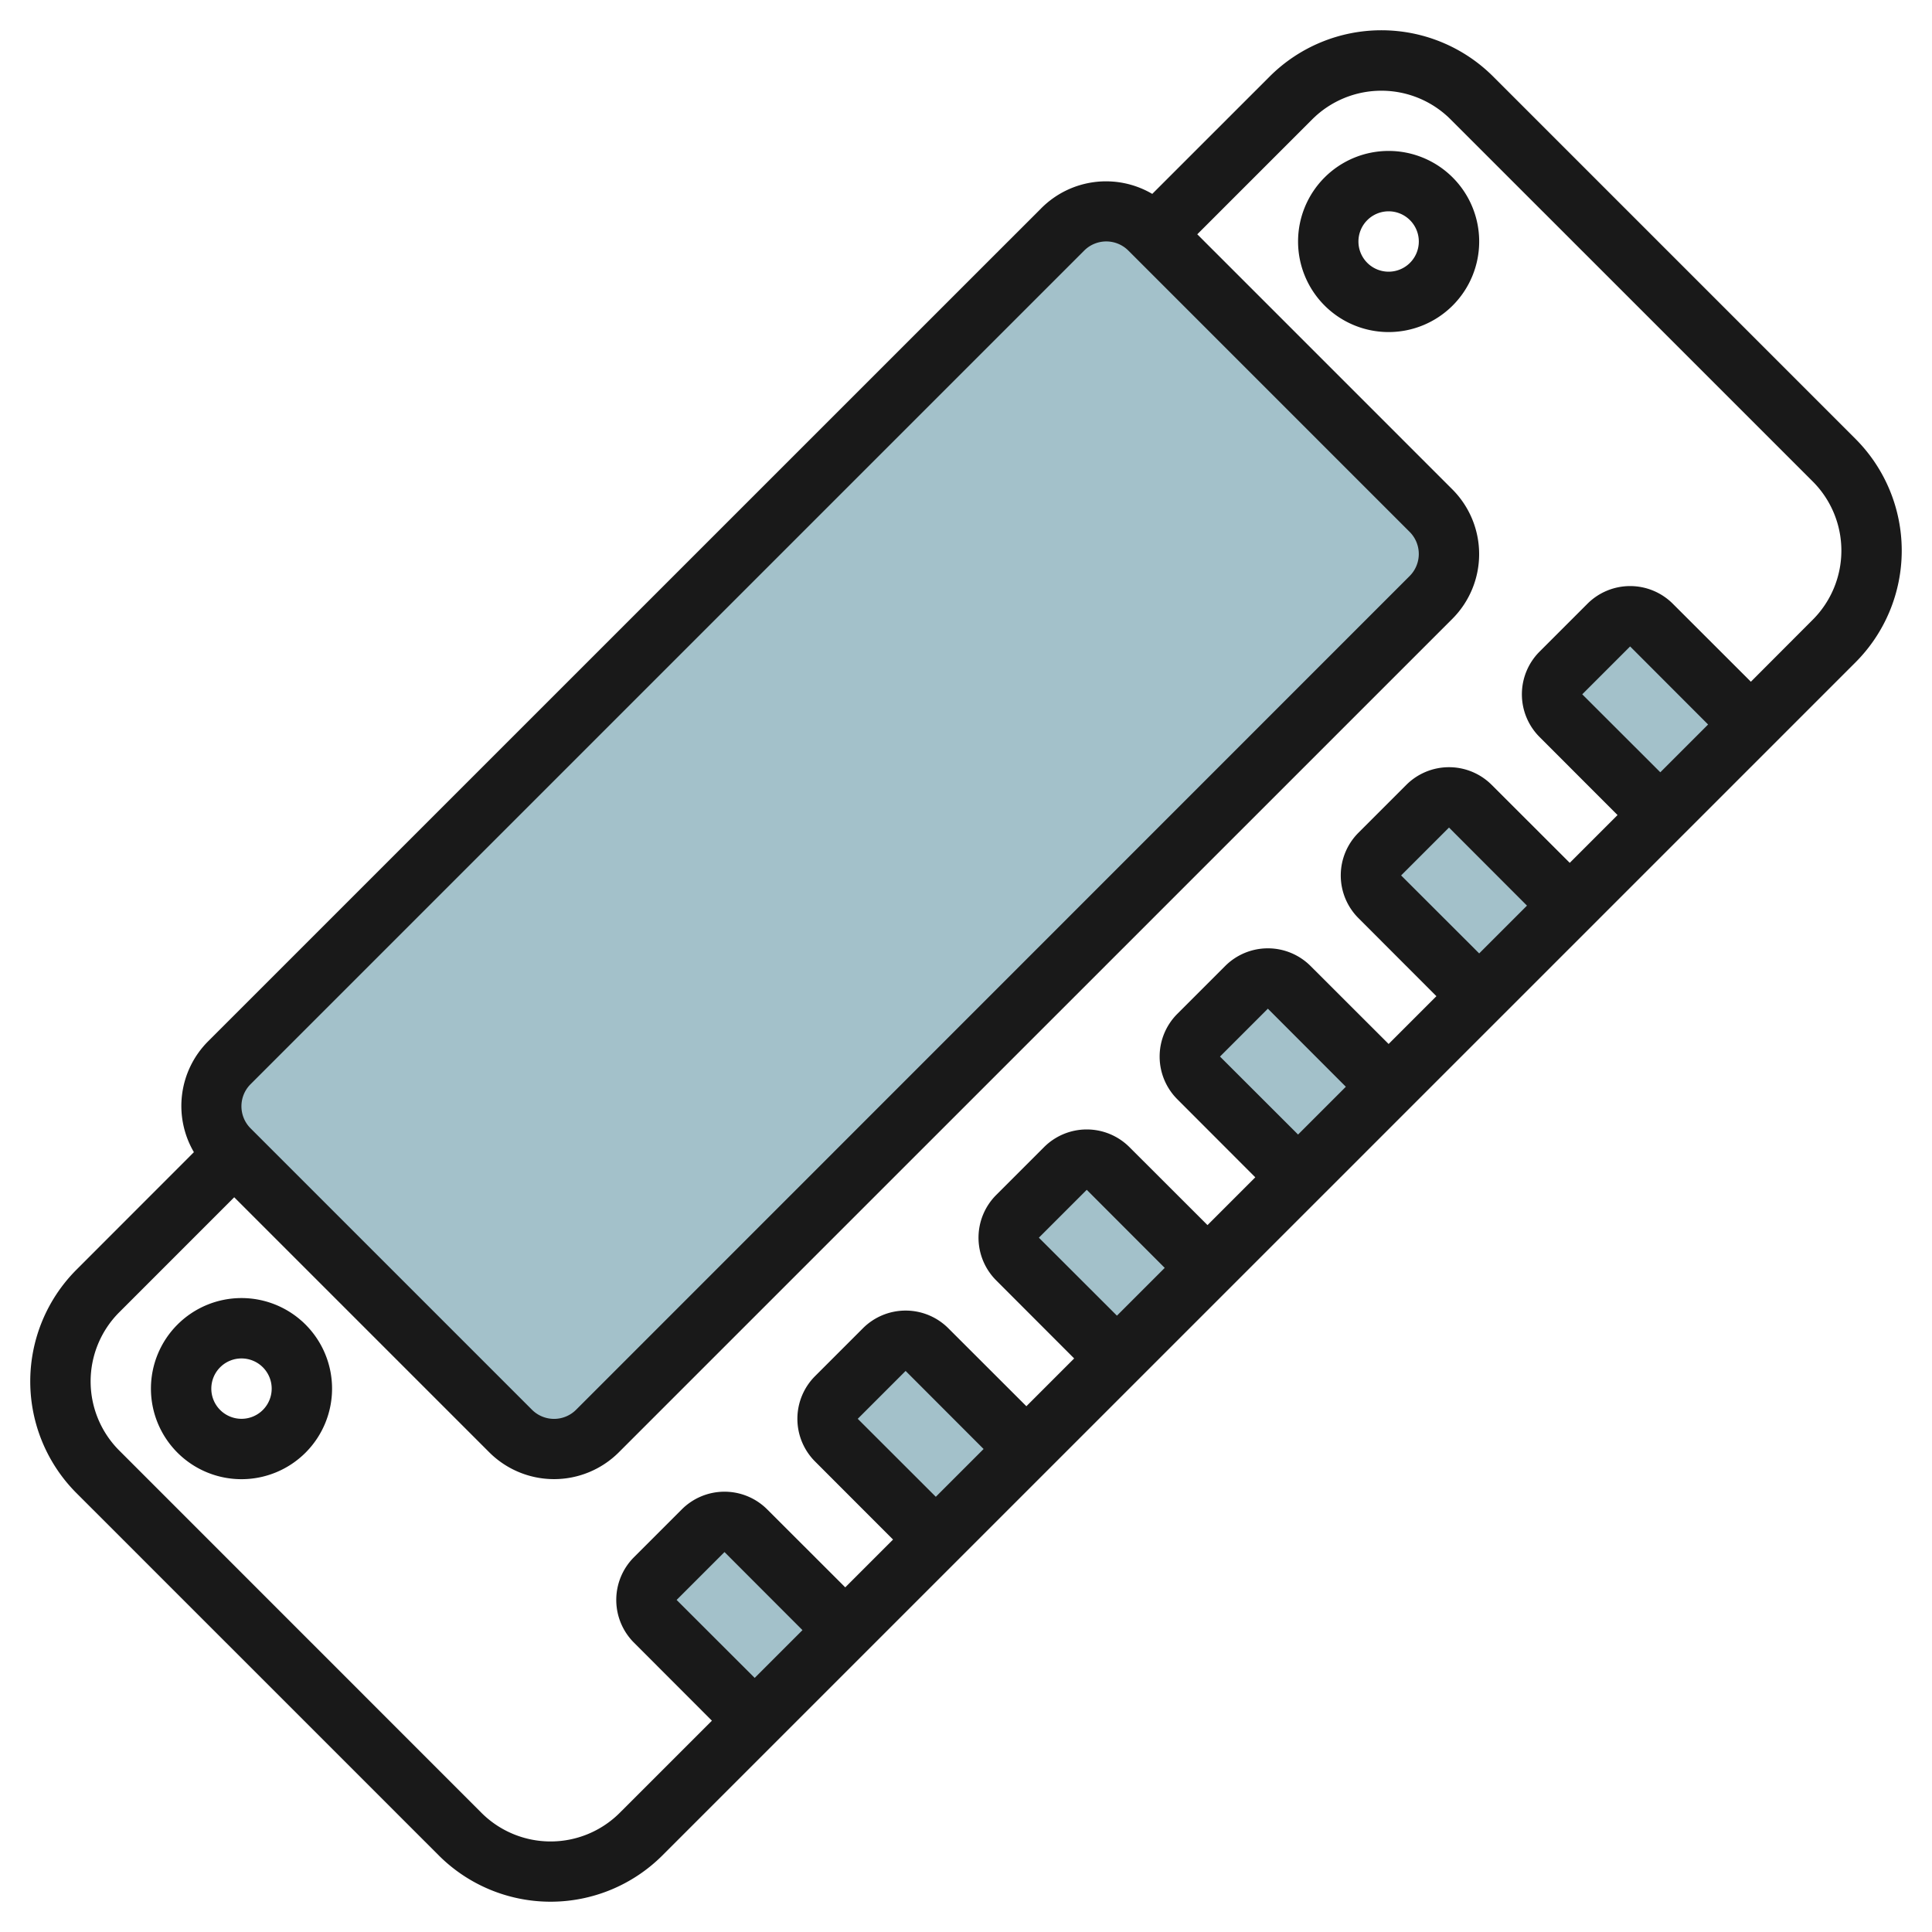 <svg id="Artboard_30" height="512" viewBox="0 0 64 64" width="512" xmlns="http://www.w3.org/2000/svg" data-name="Artboard 30"><g fill="#a3c1ca"><rect height="17.247" rx="2.033" transform="matrix(.707 -.707 .707 .707 -11.392 27.5)" width="43.117" x="5.941" y="18.878"/><path d="m25 57-3.293-3.292a1 1 0 0 1 0-1.415l1.586-1.585a1 1 0 0 1 1.414 0l3.293 3.292z"/><path d="m31 51-3.293-3.292a1 1 0 0 1 0-1.415l1.586-1.585a1 1 0 0 1 1.414 0l3.293 3.292z"/><path d="m37 45-3.293-3.292a1 1 0 0 1 0-1.415l1.586-1.585a1 1 0 0 1 1.414 0l3.293 3.292z"/><path d="m43 39-3.293-3.292a1 1 0 0 1 0-1.415l1.586-1.585a1 1 0 0 1 1.414 0l3.293 3.292z"/><path d="m49 33-3.293-3.292a1 1 0 0 1 0-1.415l1.586-1.585a1 1 0 0 1 1.414 0l3.293 3.292z"/><path d="m55 27-3.293-3.292a1 1 0 0 1 0-1.415l1.586-1.585a1 1 0 0 1 1.414 0l3.293 3.292z"/></g><path d="m2.533 49.461 12.006 12.006a5.24 5.24 0 0 0 7.4 0l39.528-39.527a5.238 5.238 0 0 0 0-7.4l-12.006-12.007a5.238 5.238 0 0 0 -7.4 0l-3.891 3.89a3.026 3.026 0 0 0 -3.667.466l-27.614 27.611a3.029 3.029 0 0 0 -.466 3.667l-3.89 3.893a5.238 5.238 0 0 0 0 7.401zm22.467 6.122-2.586-2.583 1.586-1.586 2.583 2.586zm6-6-2.586-2.583 1.586-1.586 2.583 2.586zm6-6-2.586-2.583 1.586-1.586 2.583 2.586zm6-6-2.586-2.583 1.586-1.586 2.583 2.586zm6-6-2.586-2.583 1.586-1.586 2.583 2.586zm6-6-2.586-2.583 1.586-1.586 2.583 2.586zm-46.7 10.333 27.616-27.616a1.034 1.034 0 0 1 1.461 0l9.32 9.32a1.034 1.034 0 0 1 0 1.461l-27.613 27.619a1.034 1.034 0 0 1 -1.461 0l-9.323-9.323a1.034 1.034 0 0 1 0-1.461zm-4.353 7.558 3.812-3.813 8.45 8.45a3.036 3.036 0 0 0 4.289 0l27.613-27.611a3.035 3.035 0 0 0 0-4.289l-8.45-8.45 3.813-3.812a3.241 3.241 0 0 1 4.573 0l12.006 12.004a3.239 3.239 0 0 1 0 4.573l-2.053 2.057-2.586-2.583a2 2 0 0 0 -2.828 0l-1.586 1.586a2 2 0 0 0 0 2.828l2.583 2.586-1.583 1.583-2.586-2.583a2 2 0 0 0 -2.828 0l-1.586 1.586a2 2 0 0 0 0 2.828l2.583 2.586-1.583 1.583-2.586-2.583a2 2 0 0 0 -2.828 0l-1.586 1.586a2 2 0 0 0 0 2.828l2.583 2.586-1.583 1.583-2.586-2.583a2 2 0 0 0 -2.828 0l-1.586 1.586a2 2 0 0 0 0 2.828l2.583 2.586-1.583 1.583-2.586-2.583a2 2 0 0 0 -2.828 0l-1.586 1.586a2 2 0 0 0 0 2.828l2.583 2.586-1.583 1.583-2.586-2.583a2 2 0 0 0 -2.828 0l-1.586 1.586a2 2 0 0 0 0 2.828l2.583 2.586-3.057 3.056a3.24 3.24 0 0 1 -4.573 0l-12.006-12.009a3.239 3.239 0 0 1 0-4.573z" fill="#191919"/><path d="m46 5a3 3 0 1 0 3 3 3 3 0 0 0 -3-3zm0 4a1 1 0 1 1 1-1 1 1 0 0 1 -1 1z" fill="#191919"/><path d="m8 49a3 3 0 1 0 -3-3 3 3 0 0 0 3 3zm0-4a1 1 0 1 1 -1 1 1 1 0 0 1 1-1z" fill="#191919"/></svg>